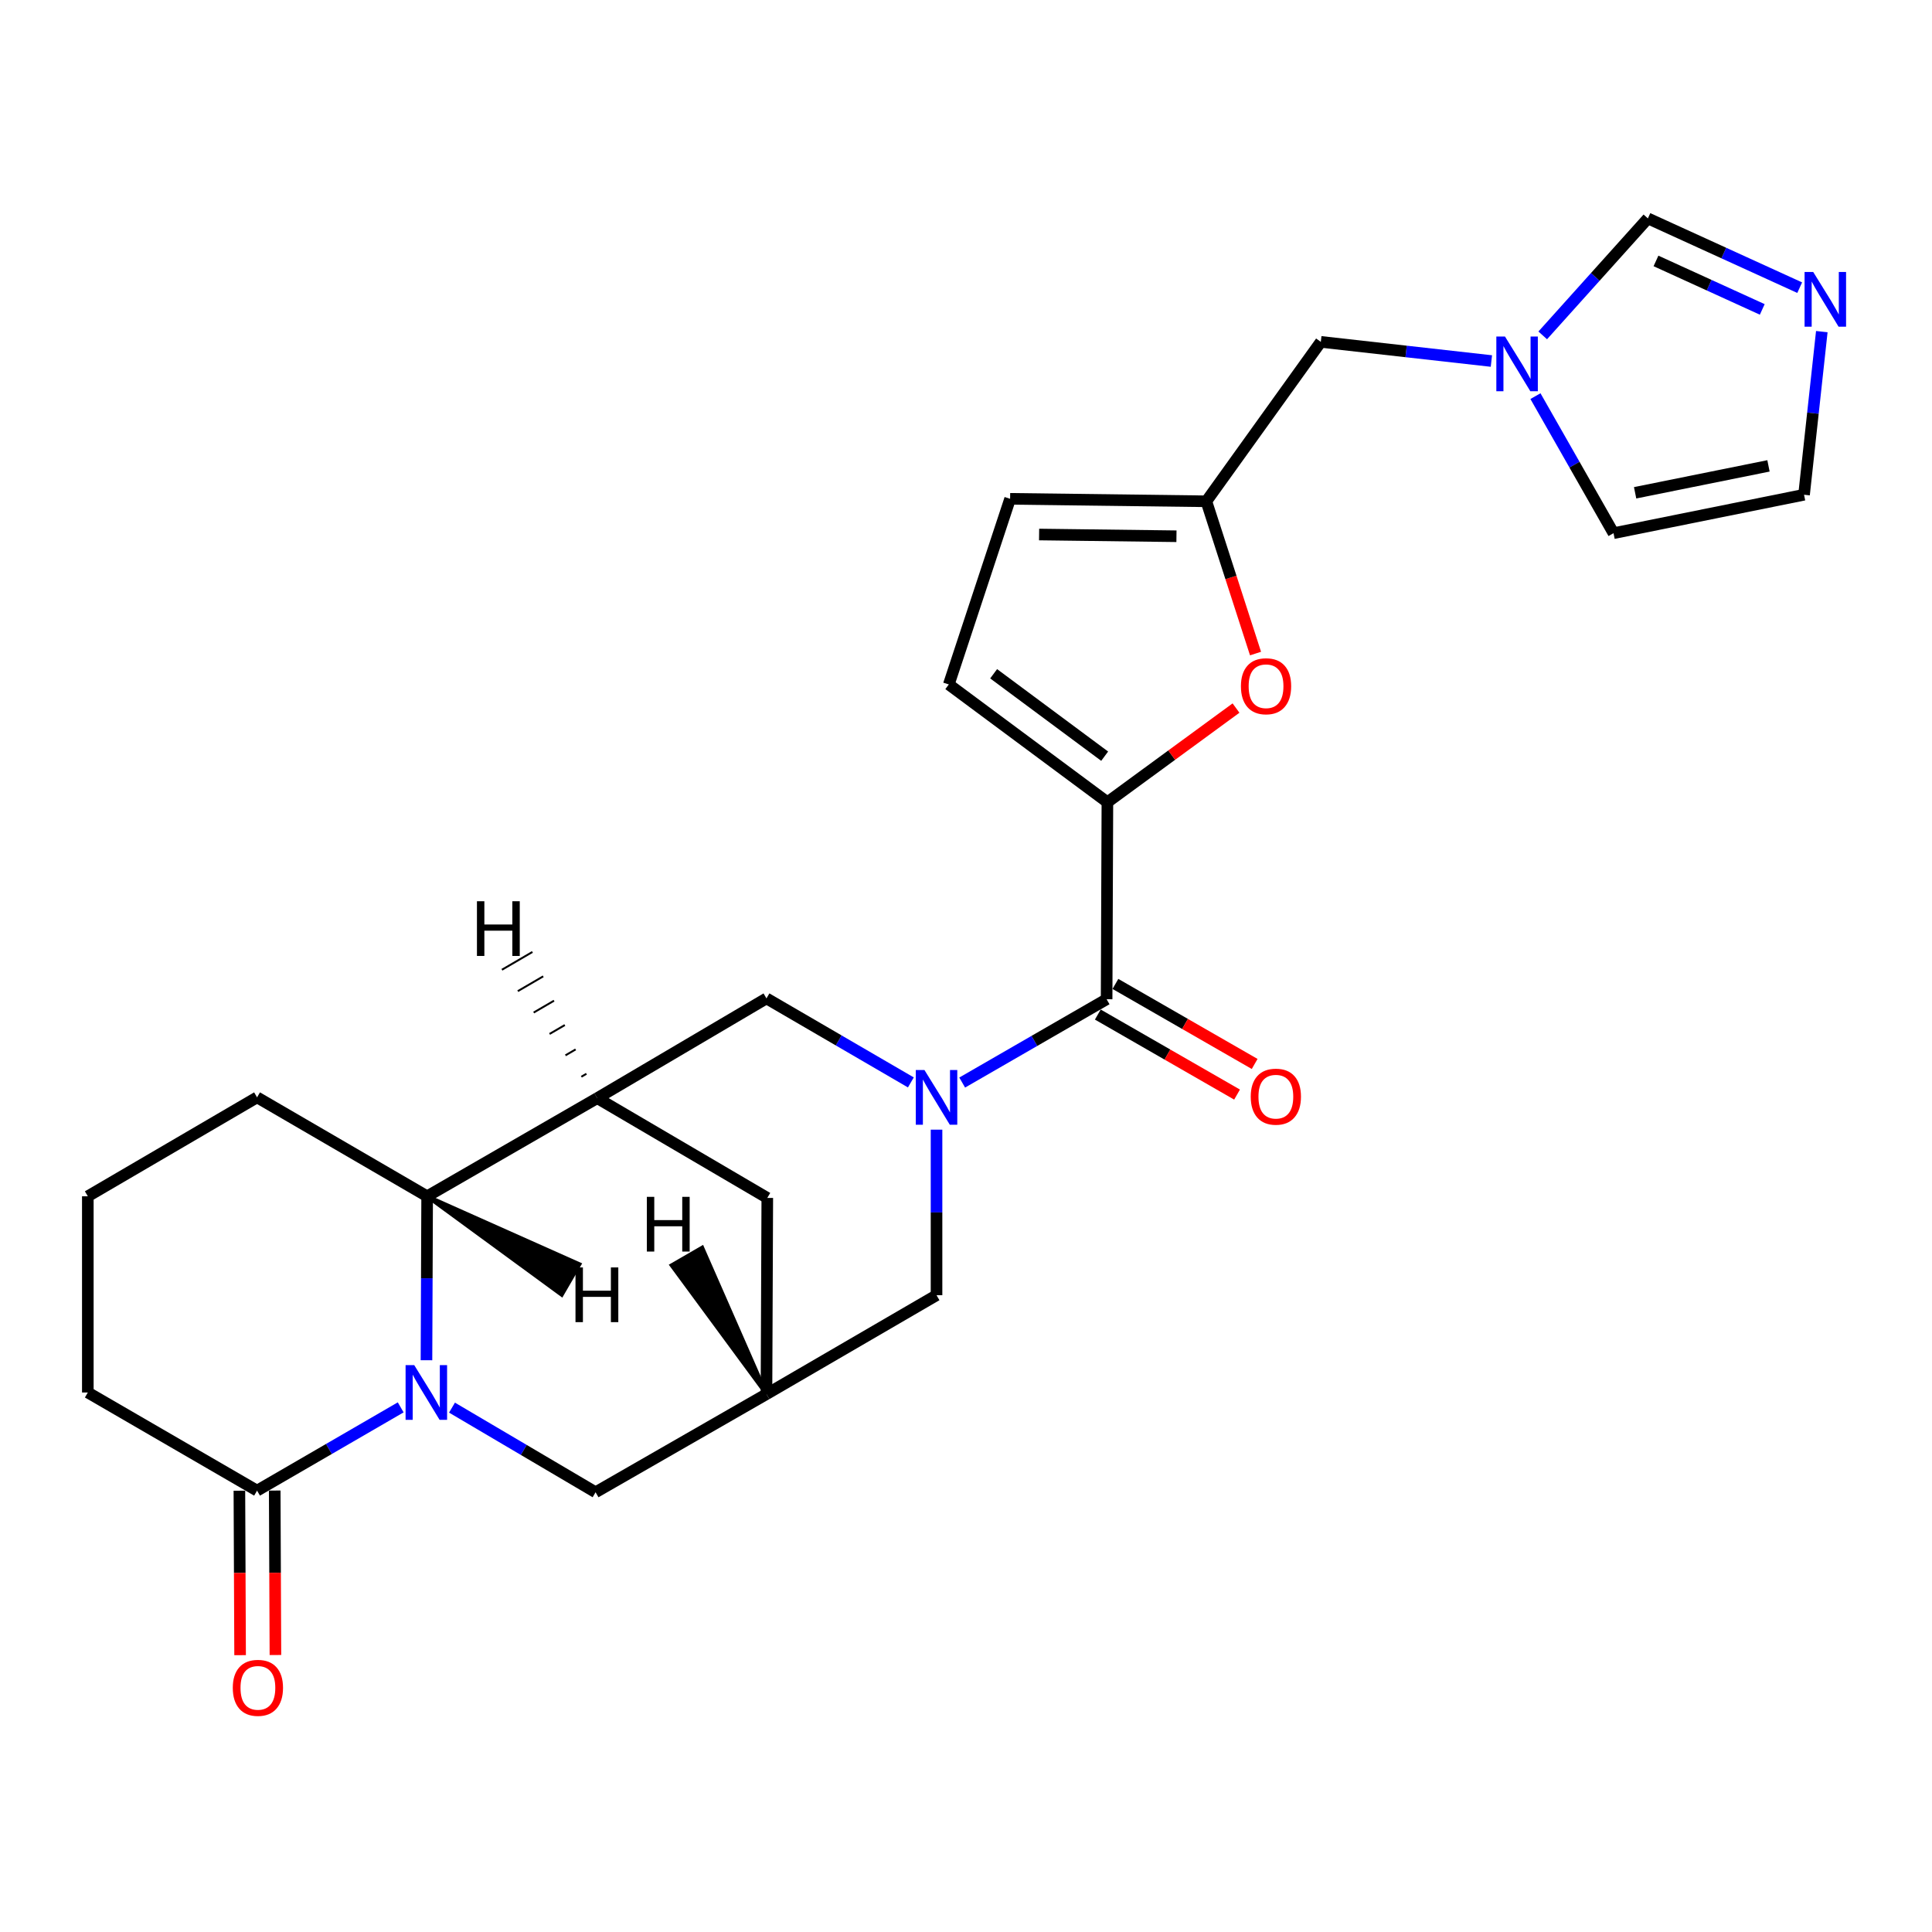 <?xml version='1.0' encoding='iso-8859-1'?>
<svg version='1.1' baseProfile='full'
              xmlns='http://www.w3.org/2000/svg'
                      xmlns:rdkit='http://www.rdkit.org/xml'
                      xmlns:xlink='http://www.w3.org/1999/xlink'
                  xml:space='preserve'
width='1000px' height='1000px' viewBox='0 0 1000 1000'>
<!-- END OF HEADER -->
<rect style='opacity:1.0;fill:#FFFFFF;stroke:none' width='1000' height='1000' x='0' y='0'> </rect>
<path class='bond-4' d='M 220.74,704.056 L 220.914,661.627' style='fill:none;fill-rule:evenodd;stroke:#0000FF;stroke-width:6px;stroke-linecap:butt;stroke-linejoin:miter;stroke-opacity:1' />
<path class='bond-4' d='M 220.914,661.627 L 221.088,619.198' style='fill:none;fill-rule:evenodd;stroke:#000000;stroke-width:6px;stroke-linecap:butt;stroke-linejoin:miter;stroke-opacity:1' />
<path class='bond-6' d='M 207.4,728.449 L 170.226,749.999' style='fill:none;fill-rule:evenodd;stroke:#0000FF;stroke-width:6px;stroke-linecap:butt;stroke-linejoin:miter;stroke-opacity:1' />
<path class='bond-6' d='M 170.226,749.999 L 133.053,771.548' style='fill:none;fill-rule:evenodd;stroke:#000000;stroke-width:6px;stroke-linecap:butt;stroke-linejoin:miter;stroke-opacity:1' />
<path class='bond-13' d='M 233.954,728.584 L 271.112,750.488' style='fill:none;fill-rule:evenodd;stroke:#0000FF;stroke-width:6px;stroke-linecap:butt;stroke-linejoin:miter;stroke-opacity:1' />
<path class='bond-13' d='M 271.112,750.488 L 308.27,772.391' style='fill:none;fill-rule:evenodd;stroke:#000000;stroke-width:6px;stroke-linecap:butt;stroke-linejoin:miter;stroke-opacity:1' />
<path class='bond-0' d='M 484.747,584.709 L 484.747,627.554' style='fill:none;fill-rule:evenodd;stroke:#0000FF;stroke-width:6px;stroke-linecap:butt;stroke-linejoin:miter;stroke-opacity:1' />
<path class='bond-0' d='M 484.747,627.554 L 484.747,670.398' style='fill:none;fill-rule:evenodd;stroke:#000000;stroke-width:6px;stroke-linecap:butt;stroke-linejoin:miter;stroke-opacity:1' />
<path class='bond-1' d='M 498.028,560.327 L 535.405,538.766' style='fill:none;fill-rule:evenodd;stroke:#0000FF;stroke-width:6px;stroke-linecap:butt;stroke-linejoin:miter;stroke-opacity:1' />
<path class='bond-1' d='M 535.405,538.766 L 572.782,517.205' style='fill:none;fill-rule:evenodd;stroke:#000000;stroke-width:6px;stroke-linecap:butt;stroke-linejoin:miter;stroke-opacity:1' />
<path class='bond-28' d='M 471.461,560.258 L 434.091,538.513' style='fill:none;fill-rule:evenodd;stroke:#0000FF;stroke-width:6px;stroke-linecap:butt;stroke-linejoin:miter;stroke-opacity:1' />
<path class='bond-28' d='M 434.091,538.513 L 396.722,516.768' style='fill:none;fill-rule:evenodd;stroke:#000000;stroke-width:6px;stroke-linecap:butt;stroke-linejoin:miter;stroke-opacity:1' />
<path class='bond-2' d='M 572.782,517.205 L 573.188,415.222' style='fill:none;fill-rule:evenodd;stroke:#000000;stroke-width:6px;stroke-linecap:butt;stroke-linejoin:miter;stroke-opacity:1' />
<path class='bond-19' d='M 568.226,525.132 L 604.262,545.844' style='fill:none;fill-rule:evenodd;stroke:#000000;stroke-width:6px;stroke-linecap:butt;stroke-linejoin:miter;stroke-opacity:1' />
<path class='bond-19' d='M 604.262,545.844 L 640.298,566.555' style='fill:none;fill-rule:evenodd;stroke:#FF0000;stroke-width:6px;stroke-linecap:butt;stroke-linejoin:miter;stroke-opacity:1' />
<path class='bond-19' d='M 577.338,509.278 L 613.374,529.99' style='fill:none;fill-rule:evenodd;stroke:#000000;stroke-width:6px;stroke-linecap:butt;stroke-linejoin:miter;stroke-opacity:1' />
<path class='bond-19' d='M 613.374,529.99 L 649.41,550.701' style='fill:none;fill-rule:evenodd;stroke:#FF0000;stroke-width:6px;stroke-linecap:butt;stroke-linejoin:miter;stroke-opacity:1' />
<path class='bond-5' d='M 573.188,415.222 L 606.473,390.857' style='fill:none;fill-rule:evenodd;stroke:#000000;stroke-width:6px;stroke-linecap:butt;stroke-linejoin:miter;stroke-opacity:1' />
<path class='bond-5' d='M 606.473,390.857 L 639.757,366.492' style='fill:none;fill-rule:evenodd;stroke:#FF0000;stroke-width:6px;stroke-linecap:butt;stroke-linejoin:miter;stroke-opacity:1' />
<path class='bond-9' d='M 573.188,415.222 L 491.096,354.28' style='fill:none;fill-rule:evenodd;stroke:#000000;stroke-width:6px;stroke-linecap:butt;stroke-linejoin:miter;stroke-opacity:1' />
<path class='bond-9' d='M 571.774,391.399 L 514.309,348.739' style='fill:none;fill-rule:evenodd;stroke:#000000;stroke-width:6px;stroke-linecap:butt;stroke-linejoin:miter;stroke-opacity:1' />
<path class='bond-3' d='M 309.123,568.395 L 221.088,619.198' style='fill:none;fill-rule:evenodd;stroke:#000000;stroke-width:6px;stroke-linecap:butt;stroke-linejoin:miter;stroke-opacity:1' />
<path class='bond-7' d='M 309.123,568.395 L 396.722,516.768' style='fill:none;fill-rule:evenodd;stroke:#000000;stroke-width:6px;stroke-linecap:butt;stroke-linejoin:miter;stroke-opacity:1' />
<path class='bond-26' d='M 309.123,568.395 L 397.148,620.042' style='fill:none;fill-rule:evenodd;stroke:#000000;stroke-width:6px;stroke-linecap:butt;stroke-linejoin:miter;stroke-opacity:1' />
<path class='bond-31' d='M 303.533,555.785 L 300.901,557.32' style='fill:none;fill-rule:evenodd;stroke:#000000;stroke-width:1.0px;stroke-linecap:butt;stroke-linejoin:miter;stroke-opacity:1' />
<path class='bond-31' d='M 297.943,543.175 L 292.678,546.246' style='fill:none;fill-rule:evenodd;stroke:#000000;stroke-width:1.0px;stroke-linecap:butt;stroke-linejoin:miter;stroke-opacity:1' />
<path class='bond-31' d='M 292.353,530.565 L 284.455,535.171' style='fill:none;fill-rule:evenodd;stroke:#000000;stroke-width:1.0px;stroke-linecap:butt;stroke-linejoin:miter;stroke-opacity:1' />
<path class='bond-31' d='M 286.763,517.955 L 276.232,524.096' style='fill:none;fill-rule:evenodd;stroke:#000000;stroke-width:1.0px;stroke-linecap:butt;stroke-linejoin:miter;stroke-opacity:1' />
<path class='bond-31' d='M 281.172,505.345 L 268.009,513.022' style='fill:none;fill-rule:evenodd;stroke:#000000;stroke-width:1.0px;stroke-linecap:butt;stroke-linejoin:miter;stroke-opacity:1' />
<path class='bond-31' d='M 275.582,492.735 L 259.787,501.947' style='fill:none;fill-rule:evenodd;stroke:#000000;stroke-width:1.0px;stroke-linecap:butt;stroke-linejoin:miter;stroke-opacity:1' />
<path class='bond-24' d='M 221.088,619.198 L 133.053,567.989' style='fill:none;fill-rule:evenodd;stroke:#000000;stroke-width:6px;stroke-linecap:butt;stroke-linejoin:miter;stroke-opacity:1' />
<path class='bond-32' d='M 221.088,619.198 L 290.747,670.187 L 299.924,654.371 Z' style='fill:#000000;fill-rule:evenodd;fill-opacity:1;stroke:#000000;stroke-width:2px;stroke-linecap:butt;stroke-linejoin:miter;stroke-opacity:1;' />
<path class='bond-8' d='M 649.862,338.28 L 637.13,298.875' style='fill:none;fill-rule:evenodd;stroke:#FF0000;stroke-width:6px;stroke-linecap:butt;stroke-linejoin:miter;stroke-opacity:1' />
<path class='bond-8' d='M 637.13,298.875 L 624.398,259.469' style='fill:none;fill-rule:evenodd;stroke:#000000;stroke-width:6px;stroke-linecap:butt;stroke-linejoin:miter;stroke-opacity:1' />
<path class='bond-22' d='M 123.91,771.587 L 124.092,814.149' style='fill:none;fill-rule:evenodd;stroke:#000000;stroke-width:6px;stroke-linecap:butt;stroke-linejoin:miter;stroke-opacity:1' />
<path class='bond-22' d='M 124.092,814.149 L 124.275,856.711' style='fill:none;fill-rule:evenodd;stroke:#FF0000;stroke-width:6px;stroke-linecap:butt;stroke-linejoin:miter;stroke-opacity:1' />
<path class='bond-22' d='M 142.196,771.509 L 142.378,814.071' style='fill:none;fill-rule:evenodd;stroke:#000000;stroke-width:6px;stroke-linecap:butt;stroke-linejoin:miter;stroke-opacity:1' />
<path class='bond-22' d='M 142.378,814.071 L 142.56,856.633' style='fill:none;fill-rule:evenodd;stroke:#FF0000;stroke-width:6px;stroke-linecap:butt;stroke-linejoin:miter;stroke-opacity:1' />
<path class='bond-23' d='M 133.053,771.548 L 45.455,720.755' style='fill:none;fill-rule:evenodd;stroke:#000000;stroke-width:6px;stroke-linecap:butt;stroke-linejoin:miter;stroke-opacity:1' />
<path class='bond-21' d='M 624.398,259.469 L 683.654,176.95' style='fill:none;fill-rule:evenodd;stroke:#000000;stroke-width:6px;stroke-linecap:butt;stroke-linejoin:miter;stroke-opacity:1' />
<path class='bond-29' d='M 624.398,259.469 L 522.832,258.189' style='fill:none;fill-rule:evenodd;stroke:#000000;stroke-width:6px;stroke-linecap:butt;stroke-linejoin:miter;stroke-opacity:1' />
<path class='bond-29' d='M 608.933,277.561 L 537.836,276.665' style='fill:none;fill-rule:evenodd;stroke:#000000;stroke-width:6px;stroke-linecap:butt;stroke-linejoin:miter;stroke-opacity:1' />
<path class='bond-15' d='M 491.096,354.28 L 522.832,258.189' style='fill:none;fill-rule:evenodd;stroke:#000000;stroke-width:6px;stroke-linecap:butt;stroke-linejoin:miter;stroke-opacity:1' />
<path class='bond-10' d='M 396.722,721.598 L 308.27,772.391' style='fill:none;fill-rule:evenodd;stroke:#000000;stroke-width:6px;stroke-linecap:butt;stroke-linejoin:miter;stroke-opacity:1' />
<path class='bond-14' d='M 396.722,721.598 L 484.747,670.398' style='fill:none;fill-rule:evenodd;stroke:#000000;stroke-width:6px;stroke-linecap:butt;stroke-linejoin:miter;stroke-opacity:1' />
<path class='bond-16' d='M 396.722,721.598 L 397.148,620.042' style='fill:none;fill-rule:evenodd;stroke:#000000;stroke-width:6px;stroke-linecap:butt;stroke-linejoin:miter;stroke-opacity:1' />
<path class='bond-33' d='M 396.722,721.598 L 363.456,645.769 L 347.625,654.918 Z' style='fill:#000000;fill-rule:evenodd;fill-opacity:1;stroke:#000000;stroke-width:2px;stroke-linecap:butt;stroke-linejoin:miter;stroke-opacity:1;' />
<path class='bond-11' d='M 931.519,148.895 L 892.229,130.968' style='fill:none;fill-rule:evenodd;stroke:#0000FF;stroke-width:6px;stroke-linecap:butt;stroke-linejoin:miter;stroke-opacity:1' />
<path class='bond-11' d='M 892.229,130.968 L 852.938,113.042' style='fill:none;fill-rule:evenodd;stroke:#000000;stroke-width:6px;stroke-linecap:butt;stroke-linejoin:miter;stroke-opacity:1' />
<path class='bond-11' d='M 912.142,160.153 L 884.638,147.604' style='fill:none;fill-rule:evenodd;stroke:#0000FF;stroke-width:6px;stroke-linecap:butt;stroke-linejoin:miter;stroke-opacity:1' />
<path class='bond-11' d='M 884.638,147.604 L 857.135,135.056' style='fill:none;fill-rule:evenodd;stroke:#000000;stroke-width:6px;stroke-linecap:butt;stroke-linejoin:miter;stroke-opacity:1' />
<path class='bond-30' d='M 942.964,171.65 L 938.368,213.863' style='fill:none;fill-rule:evenodd;stroke:#0000FF;stroke-width:6px;stroke-linecap:butt;stroke-linejoin:miter;stroke-opacity:1' />
<path class='bond-30' d='M 938.368,213.863 L 933.771,256.076' style='fill:none;fill-rule:evenodd;stroke:#000000;stroke-width:6px;stroke-linecap:butt;stroke-linejoin:miter;stroke-opacity:1' />
<path class='bond-12' d='M 771.945,186.865 L 727.799,181.908' style='fill:none;fill-rule:evenodd;stroke:#0000FF;stroke-width:6px;stroke-linecap:butt;stroke-linejoin:miter;stroke-opacity:1' />
<path class='bond-12' d='M 727.799,181.908 L 683.654,176.95' style='fill:none;fill-rule:evenodd;stroke:#000000;stroke-width:6px;stroke-linecap:butt;stroke-linejoin:miter;stroke-opacity:1' />
<path class='bond-17' d='M 798.512,173.593 L 825.725,143.317' style='fill:none;fill-rule:evenodd;stroke:#0000FF;stroke-width:6px;stroke-linecap:butt;stroke-linejoin:miter;stroke-opacity:1' />
<path class='bond-17' d='M 825.725,143.317 L 852.938,113.042' style='fill:none;fill-rule:evenodd;stroke:#000000;stroke-width:6px;stroke-linecap:butt;stroke-linejoin:miter;stroke-opacity:1' />
<path class='bond-20' d='M 794.745,205.039 L 814.953,240.508' style='fill:none;fill-rule:evenodd;stroke:#0000FF;stroke-width:6px;stroke-linecap:butt;stroke-linejoin:miter;stroke-opacity:1' />
<path class='bond-20' d='M 814.953,240.508 L 835.161,275.977' style='fill:none;fill-rule:evenodd;stroke:#000000;stroke-width:6px;stroke-linecap:butt;stroke-linejoin:miter;stroke-opacity:1' />
<path class='bond-18' d='M 933.771,256.076 L 835.161,275.977' style='fill:none;fill-rule:evenodd;stroke:#000000;stroke-width:6px;stroke-linecap:butt;stroke-linejoin:miter;stroke-opacity:1' />
<path class='bond-18' d='M 915.362,241.137 L 846.335,255.068' style='fill:none;fill-rule:evenodd;stroke:#000000;stroke-width:6px;stroke-linecap:butt;stroke-linejoin:miter;stroke-opacity:1' />
<path class='bond-25' d='M 45.455,720.755 L 45.455,619.198' style='fill:none;fill-rule:evenodd;stroke:#000000;stroke-width:6px;stroke-linecap:butt;stroke-linejoin:miter;stroke-opacity:1' />
<path class='bond-27' d='M 133.053,567.989 L 45.455,619.198' style='fill:none;fill-rule:evenodd;stroke:#000000;stroke-width:6px;stroke-linecap:butt;stroke-linejoin:miter;stroke-opacity:1' />
<path  class='atom-0' d='M 214.412 706.595
L 223.692 721.595
Q 224.612 723.075, 226.092 725.755
Q 227.572 728.435, 227.652 728.595
L 227.652 706.595
L 231.412 706.595
L 231.412 734.915
L 227.532 734.915
L 217.572 718.515
Q 216.412 716.595, 215.172 714.395
Q 213.972 712.195, 213.612 711.515
L 213.612 734.915
L 209.932 734.915
L 209.932 706.595
L 214.412 706.595
' fill='#0000FF'/>
<path  class='atom-1' d='M 478.487 553.829
L 487.767 568.829
Q 488.687 570.309, 490.167 572.989
Q 491.647 575.669, 491.727 575.829
L 491.727 553.829
L 495.487 553.829
L 495.487 582.149
L 491.607 582.149
L 481.647 565.749
Q 480.487 563.829, 479.247 561.629
Q 478.047 559.429, 477.687 558.749
L 477.687 582.149
L 474.007 582.149
L 474.007 553.829
L 478.487 553.829
' fill='#0000FF'/>
<path  class='atom-6' d='M 642.301 355.193
Q 642.301 348.393, 645.661 344.593
Q 649.021 340.793, 655.301 340.793
Q 661.581 340.793, 664.941 344.593
Q 668.301 348.393, 668.301 355.193
Q 668.301 362.073, 664.901 365.993
Q 661.501 369.873, 655.301 369.873
Q 649.061 369.873, 645.661 365.993
Q 642.301 362.113, 642.301 355.193
M 655.301 366.673
Q 659.621 366.673, 661.941 363.793
Q 664.301 360.873, 664.301 355.193
Q 664.301 349.633, 661.941 346.833
Q 659.621 343.993, 655.301 343.993
Q 650.981 343.993, 648.621 346.793
Q 646.301 349.593, 646.301 355.193
Q 646.301 360.913, 648.621 363.793
Q 650.981 366.673, 655.301 366.673
' fill='#FF0000'/>
<path  class='atom-12' d='M 938.523 140.786
L 947.803 155.786
Q 948.723 157.266, 950.203 159.946
Q 951.683 162.626, 951.763 162.786
L 951.763 140.786
L 955.523 140.786
L 955.523 169.106
L 951.643 169.106
L 941.683 152.706
Q 940.523 150.786, 939.283 148.586
Q 938.083 146.386, 937.723 145.706
L 937.723 169.106
L 934.043 169.106
L 934.043 140.786
L 938.523 140.786
' fill='#0000FF'/>
<path  class='atom-13' d='M 778.981 174.198
L 788.261 189.198
Q 789.181 190.678, 790.661 193.358
Q 792.141 196.038, 792.221 196.198
L 792.221 174.198
L 795.981 174.198
L 795.981 202.518
L 792.101 202.518
L 782.141 186.118
Q 780.981 184.198, 779.741 181.998
Q 778.541 179.798, 778.181 179.118
L 778.181 202.518
L 774.501 202.518
L 774.501 174.198
L 778.981 174.198
' fill='#0000FF'/>
<path  class='atom-20' d='M 647.38 567.632
Q 647.38 560.832, 650.74 557.032
Q 654.1 553.232, 660.38 553.232
Q 666.66 553.232, 670.02 557.032
Q 673.38 560.832, 673.38 567.632
Q 673.38 574.512, 669.98 578.432
Q 666.58 582.312, 660.38 582.312
Q 654.14 582.312, 650.74 578.432
Q 647.38 574.552, 647.38 567.632
M 660.38 579.112
Q 664.7 579.112, 667.02 576.232
Q 669.38 573.312, 669.38 567.632
Q 669.38 562.072, 667.02 559.272
Q 664.7 556.432, 660.38 556.432
Q 656.06 556.432, 653.7 559.232
Q 651.38 562.032, 651.38 567.632
Q 651.38 573.352, 653.7 576.232
Q 656.06 579.112, 660.38 579.112
' fill='#FF0000'/>
<path  class='atom-23' d='M 120.49 873.622
Q 120.49 866.822, 123.85 863.022
Q 127.21 859.222, 133.49 859.222
Q 139.77 859.222, 143.13 863.022
Q 146.49 866.822, 146.49 873.622
Q 146.49 880.502, 143.09 884.422
Q 139.69 888.302, 133.49 888.302
Q 127.25 888.302, 123.85 884.422
Q 120.49 880.542, 120.49 873.622
M 133.49 885.102
Q 137.81 885.102, 140.13 882.222
Q 142.49 879.302, 142.49 873.622
Q 142.49 868.062, 140.13 865.262
Q 137.81 862.422, 133.49 862.422
Q 129.17 862.422, 126.81 865.222
Q 124.49 868.022, 124.49 873.622
Q 124.49 879.342, 126.81 882.222
Q 129.17 885.102, 133.49 885.102
' fill='#FF0000'/>
<path  class='atom-27' d='M 246.865 466.481
L 250.705 466.481
L 250.705 478.521
L 265.185 478.521
L 265.185 466.481
L 269.025 466.481
L 269.025 494.801
L 265.185 494.801
L 265.185 481.721
L 250.705 481.721
L 250.705 494.801
L 246.865 494.801
L 246.865 466.481
' fill='#000000'/>
<path  class='atom-28' d='M 297.875 656.021
L 301.715 656.021
L 301.715 668.061
L 316.195 668.061
L 316.195 656.021
L 320.035 656.021
L 320.035 684.341
L 316.195 684.341
L 316.195 671.261
L 301.715 671.261
L 301.715 684.341
L 297.875 684.341
L 297.875 656.021
' fill='#000000'/>
<path  class='atom-29' d='M 334.809 619.484
L 338.649 619.484
L 338.649 631.524
L 353.129 631.524
L 353.129 619.484
L 356.969 619.484
L 356.969 647.804
L 353.129 647.804
L 353.129 634.724
L 338.649 634.724
L 338.649 647.804
L 334.809 647.804
L 334.809 619.484
' fill='#000000'/>
</svg>
